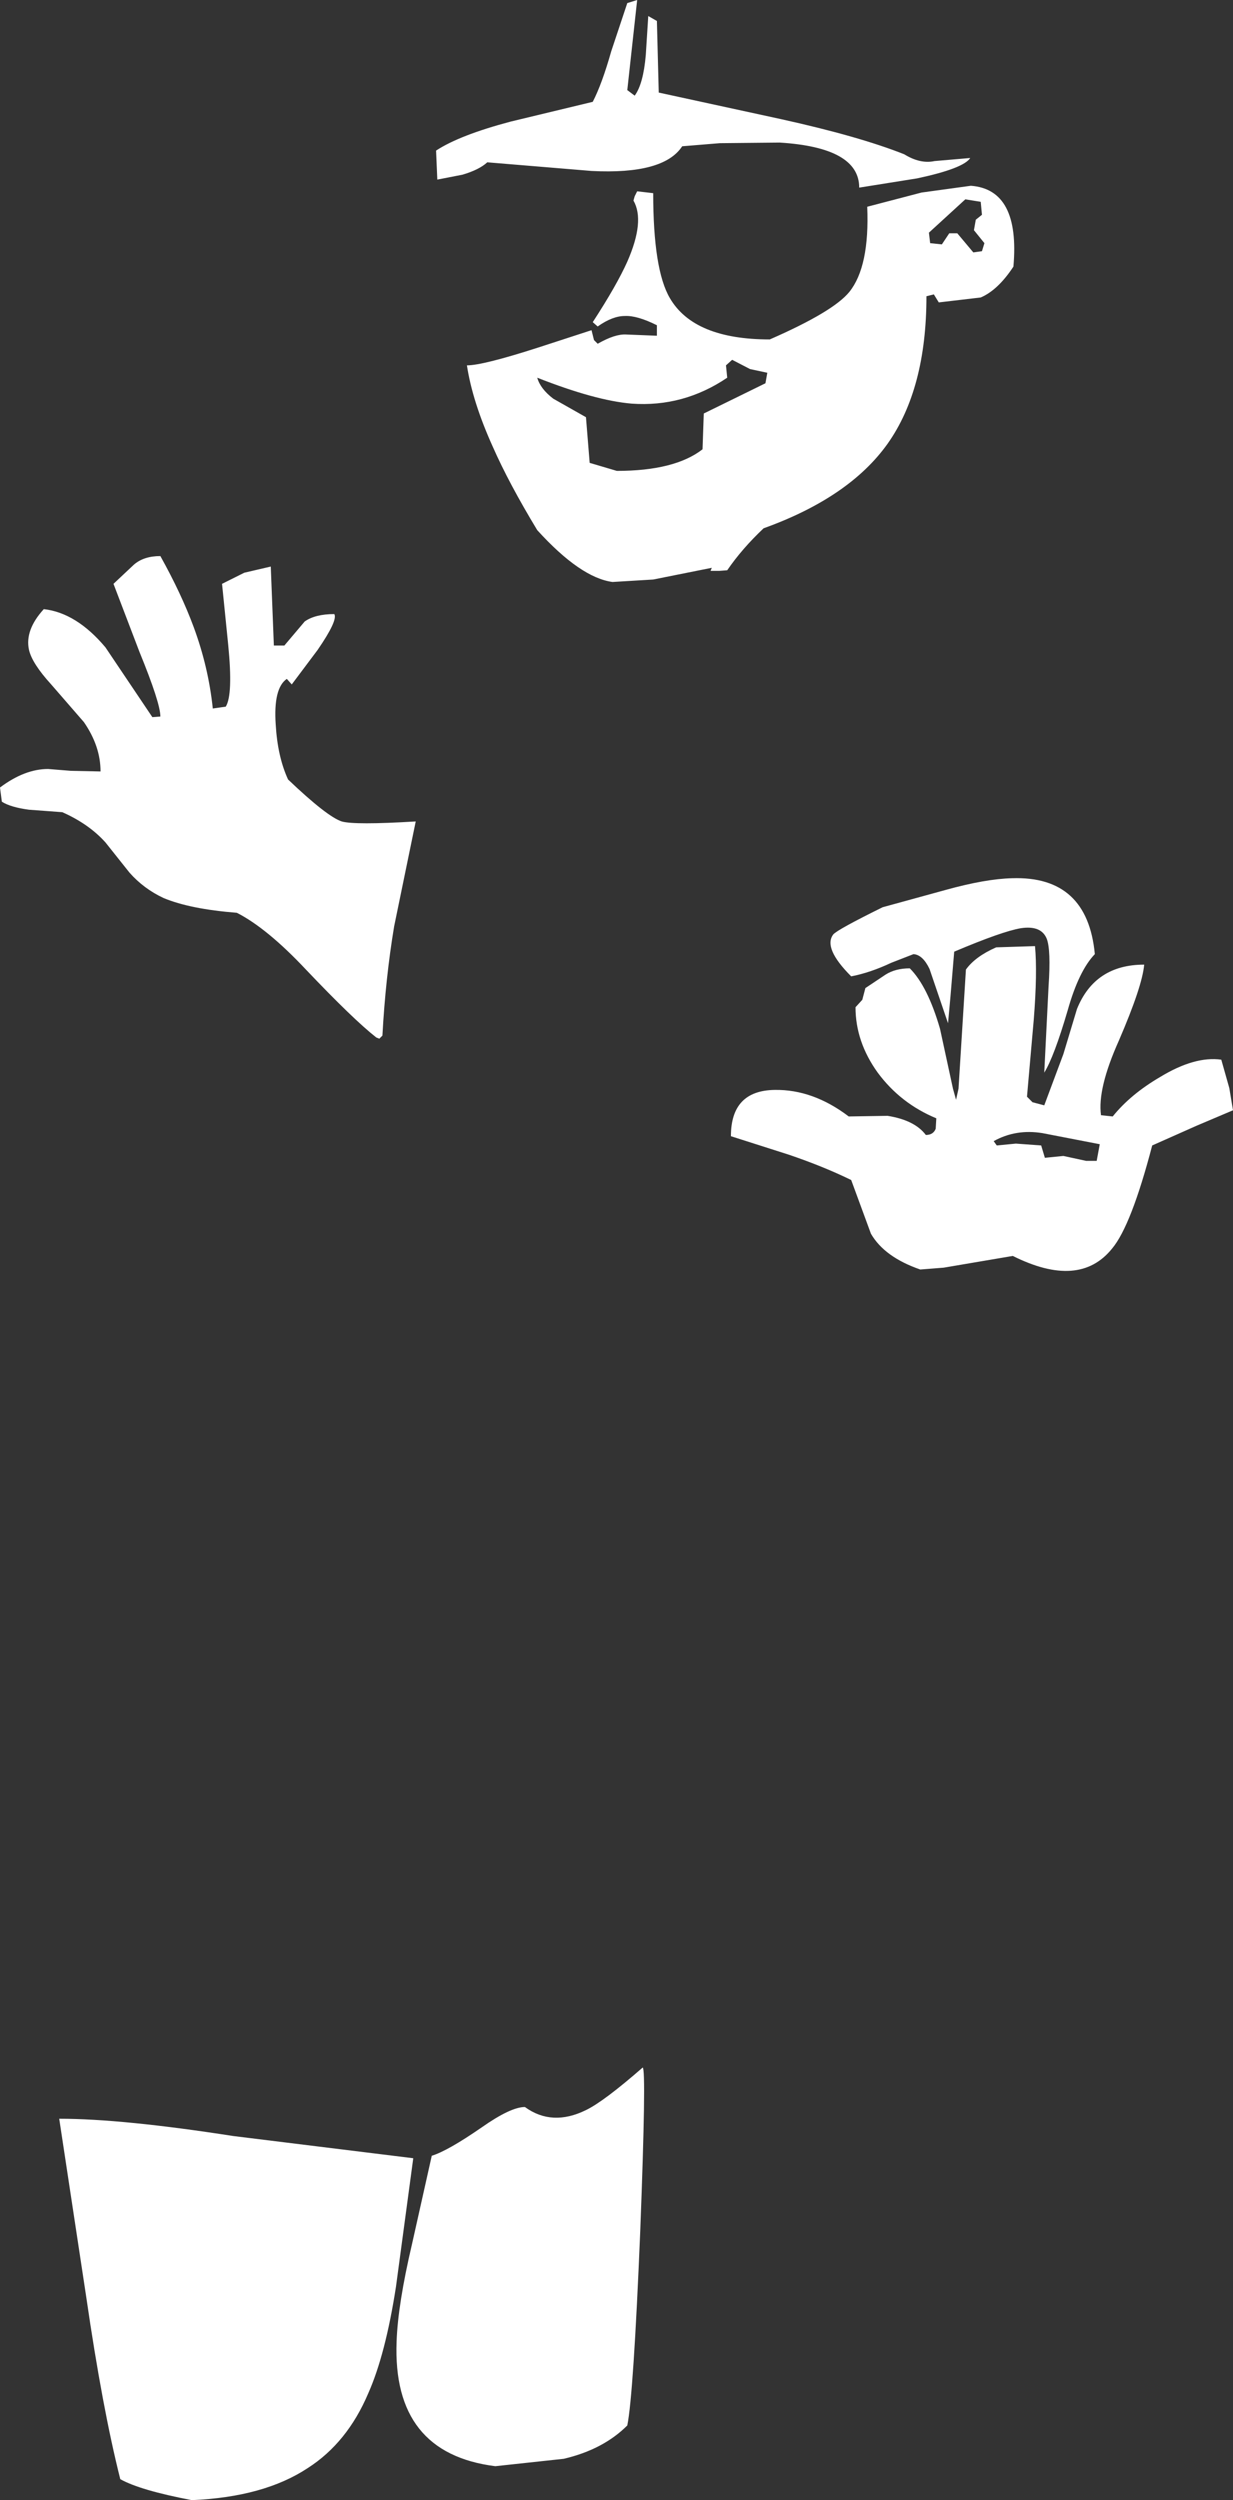 <?xml version="1.0" encoding="UTF-8" standalone="no"?>
<svg xmlns:xlink="http://www.w3.org/1999/xlink" height="202.55px" width="99.95px" xmlns="http://www.w3.org/2000/svg">
  <rect width="100%" height="100%" fill="#333333" stroke="none"/>
  <g transform="matrix(1.0, 0.0, 0.0, 1.0, 49.95, 101.25)">
    <path d="M1.7 -101.25 L0.9 -93.95 1.5 -93.5 Q2.2 -94.45 2.4 -96.8 L2.6 -99.95 3.3 -99.55 3.45 -93.75 13.35 -91.6 Q19.7 -90.2 23.35 -88.75 24.65 -87.95 25.8 -88.2 L28.7 -88.45 Q28.15 -87.6 24.4 -86.8 L19.7 -86.05 Q19.7 -89.3 13.25 -89.7 L8.4 -89.65 5.35 -89.4 Q3.85 -87.1 -2.0 -87.4 L-10.45 -88.1 Q-11.1 -87.5 -12.45 -87.1 L-14.5 -86.7 -14.6 -89.05 Q-12.7 -90.3 -8.55 -91.4 L-1.9 -93.0 Q-1.15 -94.45 -0.4 -97.1 L0.9 -101.0 1.7 -101.25 M1.5 -85.35 L1.7 -85.75 3.0 -85.6 Q3.0 -79.4 4.35 -77.1 6.3 -73.75 12.45 -73.75 17.6 -76.0 18.9 -77.6 20.55 -79.65 20.35 -84.5 L24.75 -85.65 28.75 -86.2 Q32.75 -85.9 32.2 -79.65 30.95 -77.75 29.55 -77.15 L26.15 -76.75 25.75 -77.4 25.15 -77.25 Q25.15 -69.75 22.0 -65.3 18.9 -60.95 11.95 -58.45 10.2 -56.8 9.0 -55.05 L8.35 -55.0 7.65 -55.0 7.75 -55.25 3.0 -54.3 -0.3 -54.1 Q-2.9 -54.45 -6.4 -58.3 -8.7 -62.1 -10.0 -65.05 -11.65 -68.7 -12.1 -71.65 -10.8 -71.65 -6.3 -73.1 L-2.0 -74.5 -1.8 -73.7 -1.5 -73.4 Q-0.1 -74.2 0.8 -74.15 L3.3 -74.05 3.3 -74.9 Q1.7 -75.7 0.7 -75.65 -0.3 -75.65 -1.5 -74.8 L-1.9 -75.15 Q0.05 -78.15 0.9 -80.05 2.35 -83.35 1.4 -85.0 L1.5 -85.35 M29.55 -84.9 L28.3 -85.1 25.35 -82.4 25.45 -81.55 26.4 -81.45 27.0 -82.35 27.65 -82.35 28.95 -80.8 29.65 -80.9 29.85 -81.55 29.0 -82.6 29.15 -83.45 29.65 -83.85 29.55 -84.9 M9.4 -72.1 L8.9 -71.65 9.0 -70.65 Q5.45 -68.25 1.25 -68.55 -1.7 -68.8 -6.4 -70.65 -6.15 -69.75 -5.1 -68.95 L-2.45 -67.45 -2.15 -63.75 0.05 -63.1 Q4.75 -63.1 7.0 -64.85 L7.1 -67.75 12.1 -70.2 12.25 -71.05 10.85 -71.35 9.4 -72.1 M-31.95 -53.95 L-30.15 -54.85 -28.0 -55.35 -27.75 -48.95 -26.9 -48.95 -25.25 -50.9 Q-24.4 -51.5 -22.85 -51.5 -22.55 -51.0 -24.2 -48.6 L-26.3 -45.8 -26.7 -46.25 Q-27.8 -45.5 -27.6 -42.55 -27.45 -39.95 -26.6 -38.1 -23.45 -35.1 -22.25 -34.7 -21.2 -34.4 -16.25 -34.7 L-18.0 -26.2 Q-18.7 -22.0 -18.95 -17.35 L-19.2 -17.1 -19.45 -17.2 Q-21.3 -18.65 -25.15 -22.7 -28.3 -26.05 -30.75 -27.3 -34.55 -27.6 -36.7 -28.5 -38.3 -29.25 -39.45 -30.55 L-41.4 -33.0 Q-42.75 -34.5 -44.9 -35.45 L-47.6 -35.65 Q-49.1 -35.85 -49.8 -36.3 L-49.95 -37.45 Q-47.95 -38.95 -46.05 -38.95 L-44.2 -38.8 -41.8 -38.75 Q-41.8 -40.8 -43.15 -42.75 L-45.8 -45.8 Q-47.35 -47.5 -47.6 -48.6 -47.95 -50.2 -46.4 -51.9 -43.75 -51.6 -41.4 -48.8 L-37.6 -43.15 -36.95 -43.2 Q-36.95 -44.3 -38.65 -48.45 L-40.75 -53.95 -39.1 -55.5 Q-38.3 -56.2 -36.95 -56.2 -35.25 -53.15 -34.25 -50.45 -33.05 -47.2 -32.7 -43.85 L-31.65 -44.0 Q-31.05 -44.95 -31.45 -49.0 L-31.95 -53.95 M17.6 -25.55 Q17.95 -25.95 21.6 -27.75 L26.7 -29.15 Q29.95 -30.05 32.1 -30.1 38.2 -30.3 38.8 -23.95 37.5 -22.6 36.6 -19.4 35.5 -15.65 34.7 -14.35 L35.05 -21.35 Q35.25 -24.3 34.9 -25.2 34.45 -26.3 32.8 -26.05 31.3 -25.8 27.4 -24.15 L27.1 -20.55 26.9 -18.35 25.4 -22.75 Q24.85 -23.9 24.1 -23.95 L22.3 -23.25 Q20.6 -22.45 19.05 -22.15 16.75 -24.45 17.6 -25.55 M23.8 -22.8 Q25.25 -21.35 26.25 -17.9 L27.3 -13.05 27.55 -12.15 27.75 -13.05 28.35 -22.7 Q29.1 -23.75 30.8 -24.5 L33.95 -24.6 Q34.15 -22.45 33.85 -18.65 L33.3 -12.4 33.75 -11.95 34.7 -11.7 36.25 -15.85 37.35 -19.5 Q38.8 -23.1 42.8 -23.1 42.65 -21.35 40.75 -16.95 39.0 -13.05 39.3 -10.9 L40.25 -10.8 Q41.7 -12.6 44.1 -14.0 46.9 -15.7 49.05 -15.4 L49.7 -13.1 50.0 -11.3 47.05 -10.05 43.45 -8.45 Q41.75 -1.95 40.2 -0.1 37.55 3.2 32.15 0.5 L26.55 1.45 24.65 1.6 Q21.75 0.6 20.65 -1.3 L19.05 -5.65 Q16.8 -6.75 14.0 -7.7 L9.3 -9.2 Q9.3 -12.9 12.85 -12.95 15.95 -13.0 18.85 -10.8 L22.0 -10.85 Q24.2 -10.5 25.1 -9.3 25.7 -9.3 25.9 -9.8 L25.95 -10.65 Q23.05 -11.85 21.2 -14.35 19.4 -16.85 19.4 -19.65 L19.95 -20.25 20.2 -21.2 21.85 -22.3 Q22.65 -22.8 23.8 -22.8 M39.2 -8.55 L34.55 -9.45 Q32.4 -9.8 30.6 -8.8 L30.85 -8.45 32.4 -8.6 34.45 -8.45 34.75 -7.45 36.25 -7.6 38.1 -7.2 38.95 -7.2 39.2 -8.55 M-10.9 71.1 Q-8.55 69.45 -7.4 69.45 -5.2 71.05 -2.45 69.7 -1.0 69.0 2.15 66.25 2.45 66.4 1.95 79.5 1.4 92.8 0.9 95.25 -1.05 97.2 -4.25 97.95 L-9.8 98.55 Q-18.15 97.5 -17.8 88.45 -17.7 85.45 -16.55 80.55 L-14.95 73.4 Q-13.65 73.0 -10.9 71.1 M-16.45 73.6 L-17.85 84.0 Q-18.7 89.5 -20.1 92.65 -21.8 96.65 -25.0 98.7 -28.55 101.05 -34.4 101.3 -38.6 100.5 -40.2 99.6 -41.65 93.85 -42.95 84.9 L-45.15 70.4 Q-40.05 70.4 -31.05 71.8 L-16.45 73.6" fill="#ffffff" fill-rule="evenodd" stroke="none"/>
  </g>
</svg>
